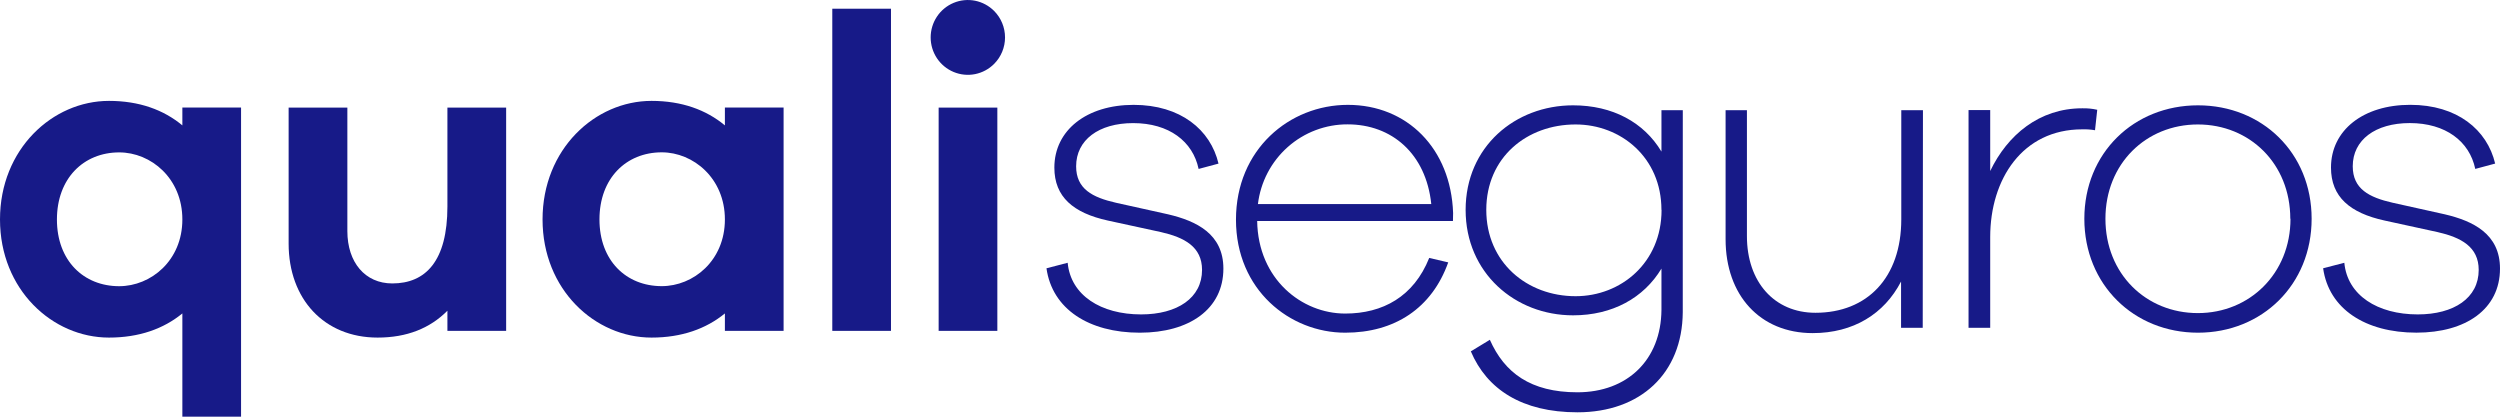 <svg width="144" height="24" viewBox="0 0 144 24" fill="none" xmlns="http://www.w3.org/2000/svg">
<g clip-path="url(#clip0)">
<path d="M13.885 24H10.504V18.053C9.428 18.936 8.019 19.445 6.277 19.445C3.023 19.445 0 16.688 0 12.64C0 8.592 3.023 5.811 6.277 5.811C8.019 5.811 9.428 6.326 10.504 7.223V6.192H13.885V24ZM10.504 12.64C10.504 10.27 8.693 8.778 6.867 8.778C4.817 8.778 3.279 10.274 3.279 12.644C3.279 15.014 4.817 16.485 6.867 16.485C8.693 16.482 10.504 15.012 10.504 12.64Z" fill="#171A88"/>
<path d="M29.154 19.058H25.771V17.898C24.772 18.905 23.44 19.445 21.749 19.445C18.676 19.445 16.625 17.229 16.625 14.032V6.197H20.008V13.311C20.008 15.115 21.031 16.326 22.595 16.326C24.516 16.326 25.771 15.039 25.771 11.893V6.197H29.154V19.058Z" fill="#171A88"/>
<path d="M45.135 19.058H41.754V18.053C40.678 18.936 39.268 19.445 37.527 19.445C34.274 19.445 31.251 16.688 31.251 12.64C31.251 8.592 34.274 5.811 37.527 5.811C39.268 5.811 40.678 6.326 41.754 7.223V6.192H45.135V19.058ZM41.754 12.64C41.754 10.27 39.935 8.774 38.117 8.774C36.066 8.774 34.529 10.27 34.529 12.64C34.529 15.01 36.066 16.482 38.117 16.482C39.939 16.482 41.754 15.012 41.754 12.64Z" fill="#171A88"/>
<path d="M47.94 19.058V0.502H51.321V19.058H47.94Z" fill="#171A88"/>
<path d="M54.066 19.058V6.197H57.447V19.058H54.066ZM57.263 3.679C56.963 3.98 56.581 4.186 56.166 4.269C55.751 4.352 55.32 4.309 54.929 4.146C54.537 3.983 54.203 3.707 53.967 3.353C53.732 2.998 53.606 2.582 53.606 2.156C53.606 1.729 53.732 1.313 53.967 0.958C54.203 0.604 54.537 0.328 54.929 0.165C55.32 0.002 55.751 -0.041 56.166 0.042C56.581 0.126 56.963 0.331 57.263 0.632C57.664 1.036 57.89 1.584 57.89 2.156C57.89 2.727 57.664 3.275 57.263 3.679Z" fill="#171A88"/>
<path d="M61.498 15.136C61.674 17.008 63.408 18.11 65.727 18.11C67.816 18.11 69.238 17.162 69.238 15.547C69.238 14.214 68.22 13.675 66.87 13.368L63.812 12.704C61.827 12.268 60.731 11.346 60.731 9.654C60.731 7.501 62.59 6.04 65.295 6.04C68 6.04 69.728 7.476 70.186 9.424L69.04 9.731C68.708 8.142 67.333 7.091 65.269 7.091C63.284 7.091 61.985 8.064 61.985 9.578C61.985 10.885 62.925 11.37 64.277 11.678L67.282 12.345C68.913 12.729 70.467 13.472 70.467 15.471C70.467 17.804 68.504 19.163 65.652 19.163C62.722 19.163 60.608 17.804 60.277 15.454L61.498 15.136Z" fill="#171A88"/>
<path d="M83.69 12.729H72.413C72.464 16.084 74.987 18.061 77.483 18.061C79.647 18.061 81.431 17.086 82.323 14.857L83.418 15.113C82.475 17.753 80.335 19.163 77.483 19.163C74.299 19.163 71.192 16.702 71.192 12.653C71.192 8.603 74.274 6.04 77.636 6.04C81.05 6.04 83.571 8.552 83.699 12.268L83.69 12.729ZM72.456 11.755H82.442C82.136 8.834 80.149 7.163 77.627 7.163C76.356 7.158 75.126 7.623 74.173 8.47C73.22 9.316 72.609 10.486 72.456 11.755Z" fill="#171A88"/>
<path d="M96.927 17.983C96.903 21.515 94.482 23.749 90.864 23.749C87.655 23.749 85.644 22.418 84.72 20.238L85.816 19.572C86.657 21.469 88.159 22.596 90.859 22.596C93.738 22.596 95.674 20.726 95.7 17.856V15.471C94.68 17.163 92.873 18.163 90.61 18.163C87.275 18.163 84.42 15.727 84.42 12.089C84.42 8.451 87.273 6.067 90.61 6.067C92.878 6.067 94.686 7.04 95.7 8.732V6.348H96.929L96.927 17.983ZM95.699 12.089C95.699 9.064 93.355 7.169 90.755 7.169C87.947 7.169 85.61 9.064 85.61 12.089C85.61 15.115 87.954 17.061 90.755 17.061C93.362 17.061 95.706 15.136 95.706 12.089H95.699Z" fill="#171A88"/>
<path d="M110.749 18.88H109.501V16.215C108.532 18.085 106.749 19.187 104.411 19.187C101.381 19.187 99.394 17.01 99.394 13.779V6.348H100.623V13.601C100.623 16.24 102.202 18.016 104.57 18.016C107.555 18.016 109.514 15.991 109.514 12.633V6.348H110.762L110.749 18.88Z" fill="#171A88"/>
<path d="M120.801 6.323L120.673 7.501C120.429 7.459 120.181 7.442 119.934 7.45C116.495 7.45 114.636 10.319 114.636 13.652V18.88H113.388V6.34H114.636V9.851C115.629 7.776 117.464 6.238 119.934 6.238C120.225 6.231 120.516 6.259 120.801 6.323Z" fill="#171A88"/>
<path d="M133.15 12.601C133.15 16.395 130.297 19.163 126.604 19.163C122.911 19.163 120.058 16.395 120.058 12.601C120.058 8.808 122.911 6.067 126.604 6.067C130.297 6.067 133.15 8.808 133.15 12.601ZM131.921 12.601C131.921 9.422 129.578 7.169 126.597 7.169C123.616 7.169 121.273 9.424 121.273 12.601C121.273 15.779 123.616 18.034 126.597 18.034C129.578 18.034 131.932 15.754 131.932 12.601H131.921Z" fill="#171A88"/>
<path d="M135.033 15.136C135.209 17.008 136.945 18.11 139.262 18.11C141.351 18.11 142.773 17.162 142.773 15.547C142.773 14.214 141.753 13.675 140.403 13.368L137.347 12.702C135.36 12.266 134.265 11.344 134.265 9.652C134.265 7.499 136.124 6.038 138.829 6.038C141.534 6.038 143.261 7.474 143.721 9.422L142.575 9.73C142.243 8.14 140.867 7.089 138.804 7.089C136.817 7.089 135.518 8.062 135.518 9.576C135.518 10.883 136.461 11.369 137.81 11.676L140.816 12.344C142.446 12.727 144 13.47 144 15.47C144 17.803 142.039 19.161 139.187 19.161C136.257 19.161 134.142 17.803 133.812 15.452L135.033 15.136Z" fill="#171A88"/>
</g>
<defs>
<clipPath id="clip0">
<rect width="144" height="24" fill="white"/>
</clipPath>
</defs>
</svg>
